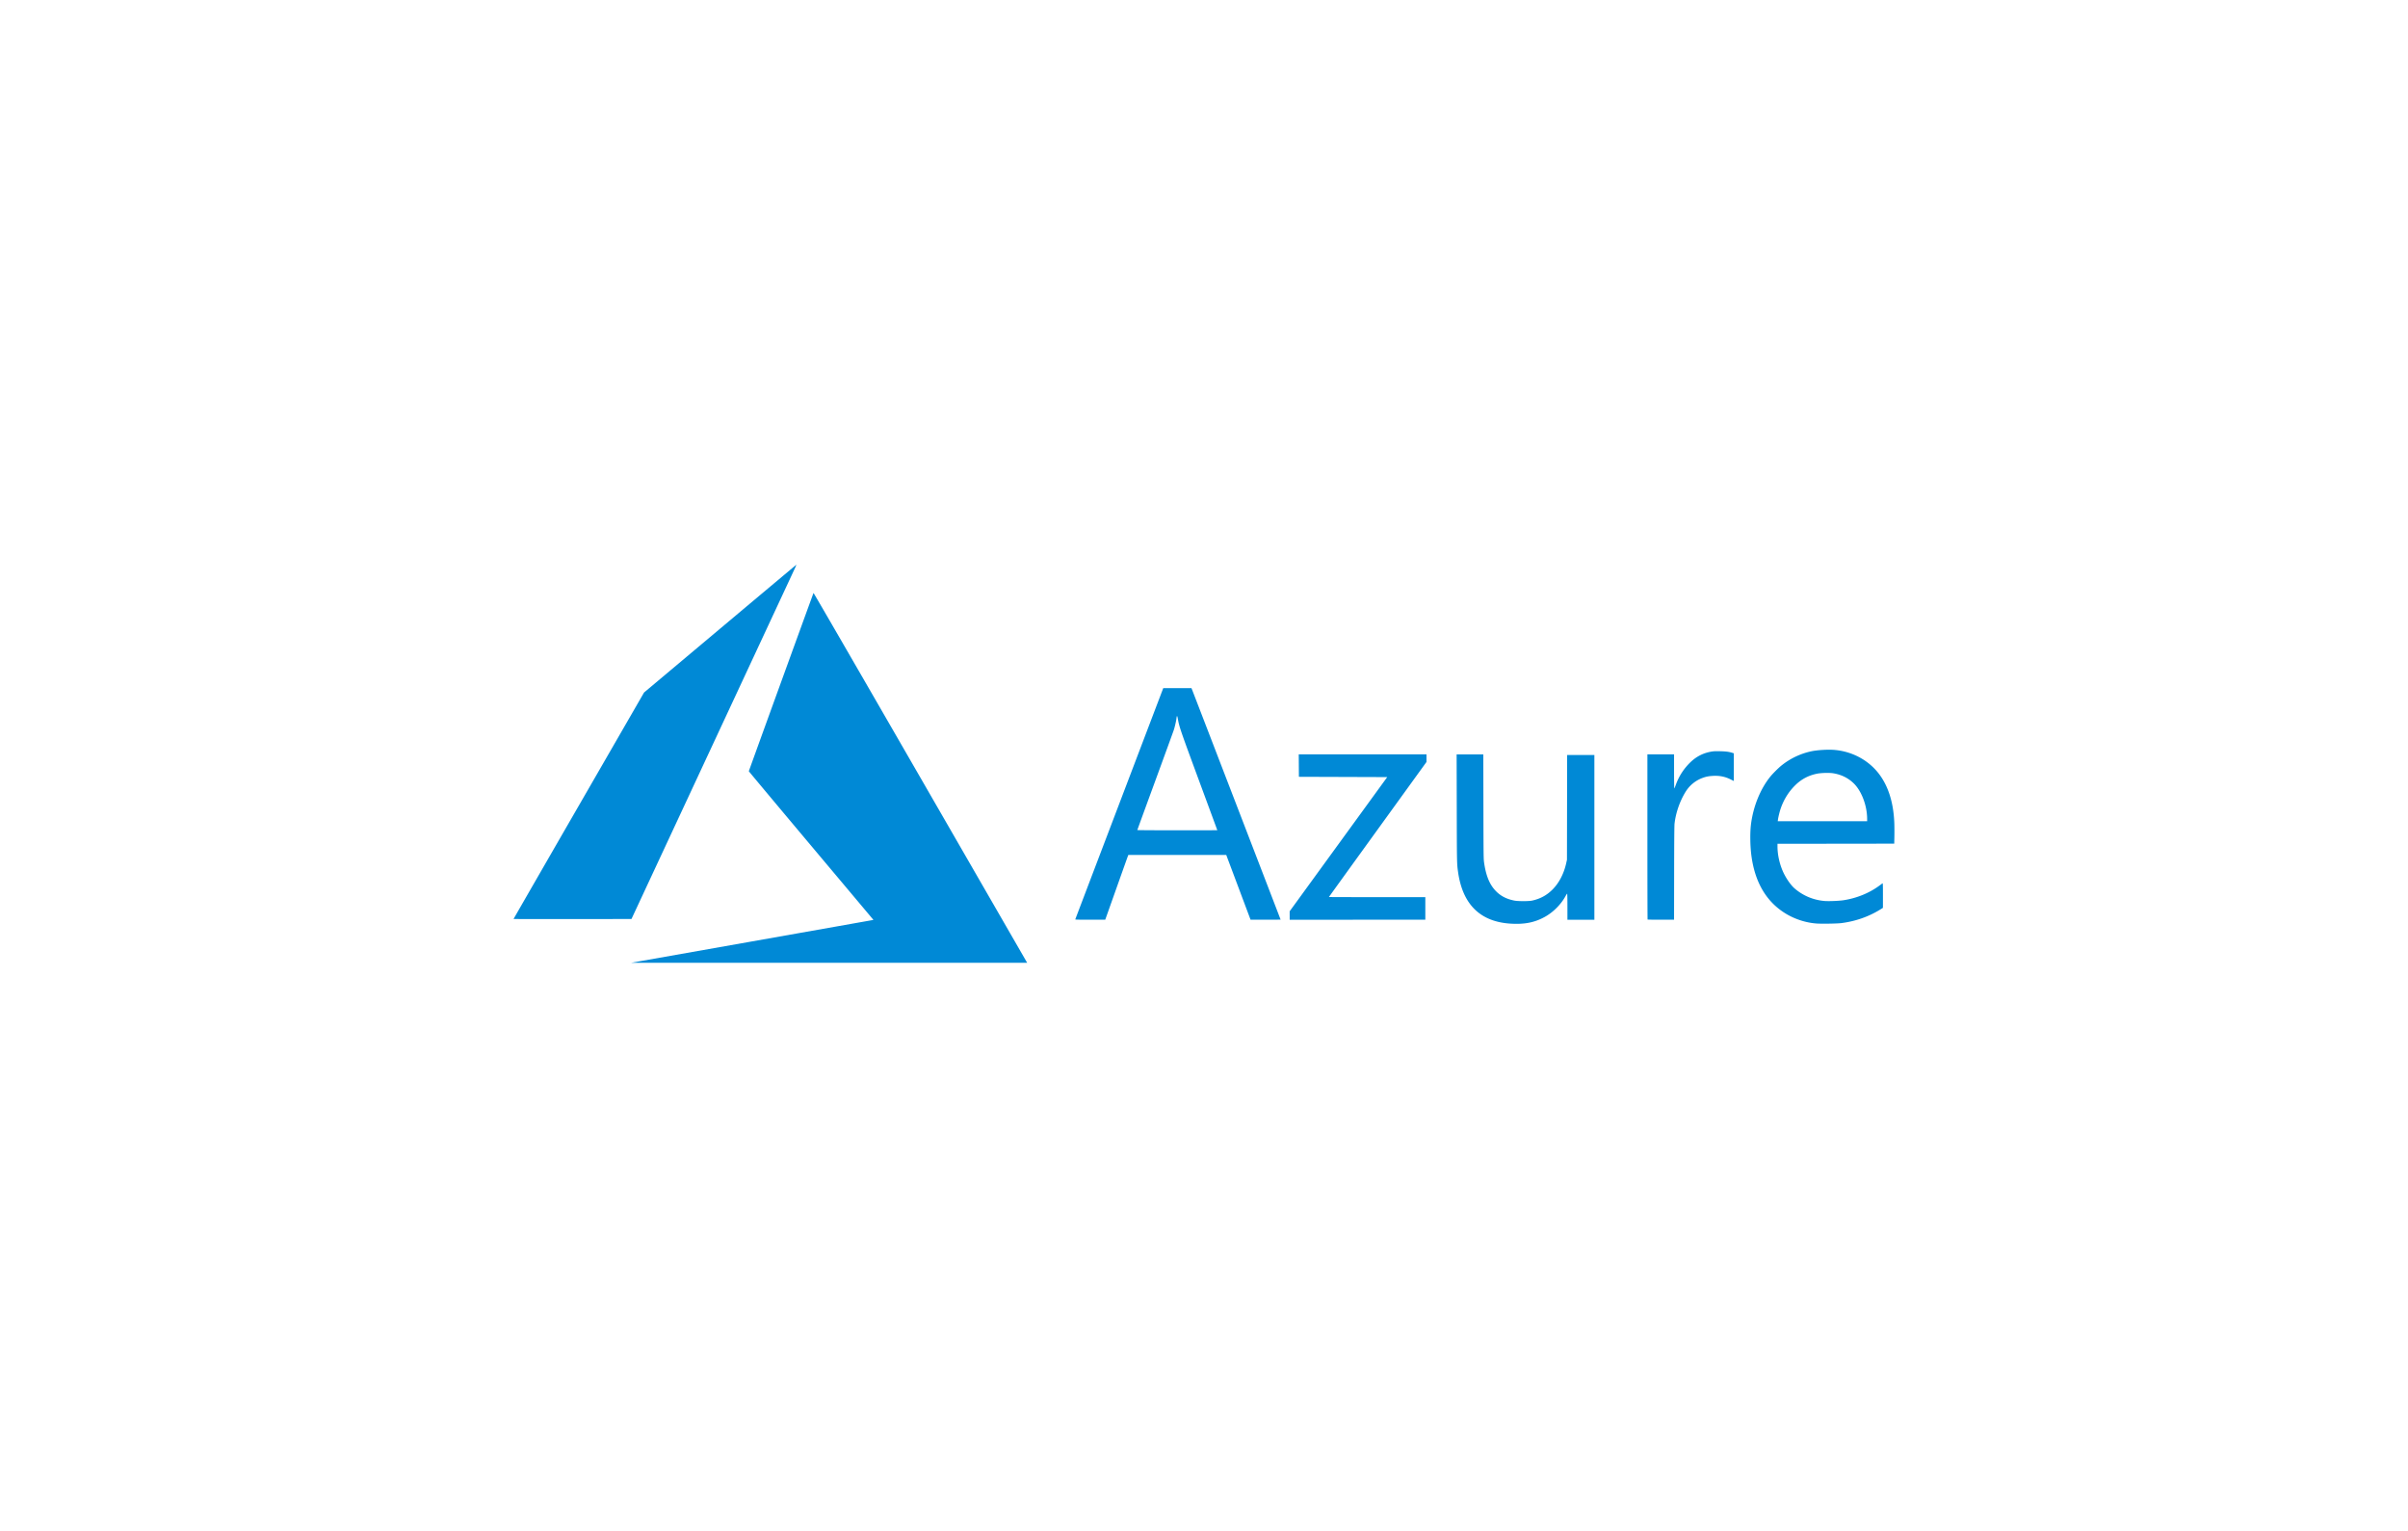 <svg xmlns="http://www.w3.org/2000/svg" viewBox="0 0 708 450"><path fill="#0089D6" fill-rule="nonzero" d="M220.86 276.752c19.402-3.428 35.426-6.265 35.61-6.304l.335-.071-18.317-21.794c-10.074-11.986-18.316-21.84-18.316-21.897 0-.107 18.913-52.206 19.02-52.391.035-.062 12.906 22.166 31.2 53.882l31.38 54.406.238.417-58.212-.008-58.212-.007 35.275-6.233zm223.237-5.27c-8.861-.57-14.015-5.616-15.38-15.063-.364-2.513-.365-2.579-.402-18.893l-.036-15.79h7.843l.031 15.273c.028 13.765.045 15.379.177 16.347.534 3.93 1.597 6.573 3.407 8.47 1.448 1.518 3.144 2.407 5.49 2.878 1.108.223 4.258.223 5.268.001 2.38-.523 4.286-1.56 5.969-3.241 1.917-1.918 3.336-4.638 4.022-7.715l.232-1.036.025-15.403.026-15.402h8.008v48.426H460.852v-3.842c0-2.61-.029-3.832-.09-3.812-.049.017-.252.328-.452.692-1.365 2.491-3.64 4.77-6.133 6.142-2.989 1.645-5.985 2.23-10.08 1.967zm89.94-.04c-3.128-.235-6.422-1.31-9.113-2.977-5.674-3.51-9.031-9.297-10.014-17.26-.34-2.756-.381-6.458-.098-8.8.635-5.231 2.69-10.368 5.617-14.035.75-.94 2.452-2.642 3.392-3.393a21.13 21.13 0 0 1 8.657-4.133c1.837-.402 5.07-.59 7.02-.41 4.902.455 9.393 2.763 12.446 6.395 3.101 3.691 4.806 8.848 5.024 15.199.034.995.042 2.74.018 3.877l-.043 2.068-17.164.022-17.164.022v.766c0 2.332.567 4.989 1.547 7.249.845 1.949 2.3 4.077 3.491 5.107 2.442 2.112 5.431 3.376 8.702 3.68 1.212.113 4.303-.006 5.685-.218 3.943-.606 7.692-2.153 10.719-4.423.356-.268.697-.517.757-.555.089-.055.11.642.107 3.576l-.002 3.645-.811.502c-3.425 2.118-7.348 3.479-11.502 3.988-1.24.152-5.788.22-7.271.108zm14.938-30.74c0-3.907-1.646-8.248-3.976-10.482-1.662-1.595-3.671-2.57-6.06-2.94-1.13-.175-3.512-.108-4.704.133-2.518.51-4.602 1.617-6.419 3.413-1.912 1.89-3.346 4.186-4.248 6.802-.324.94-.703 2.485-.821 3.344l-.056.41h26.284v-.68zm-232.823 29.524c.02-.06 5.848-15.375 12.952-34.036l12.915-33.928h8.3l.344.883c1.052 2.7 25.856 67.115 25.856 67.148 0 .022-1.987.04-4.415.04l-4.415-.001-3.575-9.52-3.574-9.521H331.75l-.125.323c-.069.177-1.596 4.461-3.394 9.52l-3.269 9.196-4.424.002c-3.502 0-4.416-.021-4.387-.106zm41.76-26.2c0-.016-2.405-6.54-5.346-14.498-5.5-14.89-5.808-15.785-6.243-18.176-.204-1.12-.307-1.152-.428-.129-.086.731-.461 2.367-.75 3.275-.144.45-2.621 7.25-5.505 15.113-2.885 7.862-5.244 14.327-5.244 14.368 0 .04 5.29.074 11.758.074 6.467 0 11.758-.013 11.758-.028zm21.277 25.068v-1.24l14.341-19.72 14.341-19.72-12.984-.044-12.984-.043-.023-3.296-.022-3.295h37.56v2.226l-14.343 19.828c-7.889 10.905-14.343 19.845-14.343 19.868 0 .022 6.377.04 14.17.04h14.17v6.636H379.19v-1.24zm105.237 1.182c-.032-.032-.058-10.966-.058-24.299v-24.241h7.84v4.997c0 2.749.033 4.998.073 4.998.041 0 .232-.45.424-1a17.274 17.274 0 0 1 4.379-6.746c1.773-1.686 3.8-2.694 6.192-3.08.672-.108 1.24-.129 2.585-.094 1.687.044 2.57.168 3.596.503l.323.106v8.139l-.926-.464c-1.636-.819-3.25-1.143-5.19-1.042-1.263.066-2.092.228-3.101.607a9.812 9.812 0 0 0-4.94 4.035c-1.704 2.72-2.92 6.215-3.278 9.429-.064.576-.102 5.272-.117 14.53l-.022 13.68h-3.862c-2.123 0-3.887-.026-3.918-.058zM151 270.106c0-.03 8.63-15.017 19.18-33.304l19.179-33.248 22.351-18.762c12.294-10.32 22.385-18.776 22.425-18.792.04-.015-.121.393-.36.906-.237.513-11.159 23.945-24.27 52.072l-23.837 51.14-17.334.022c-9.534.012-17.334-.004-17.334-.034z"/></svg>